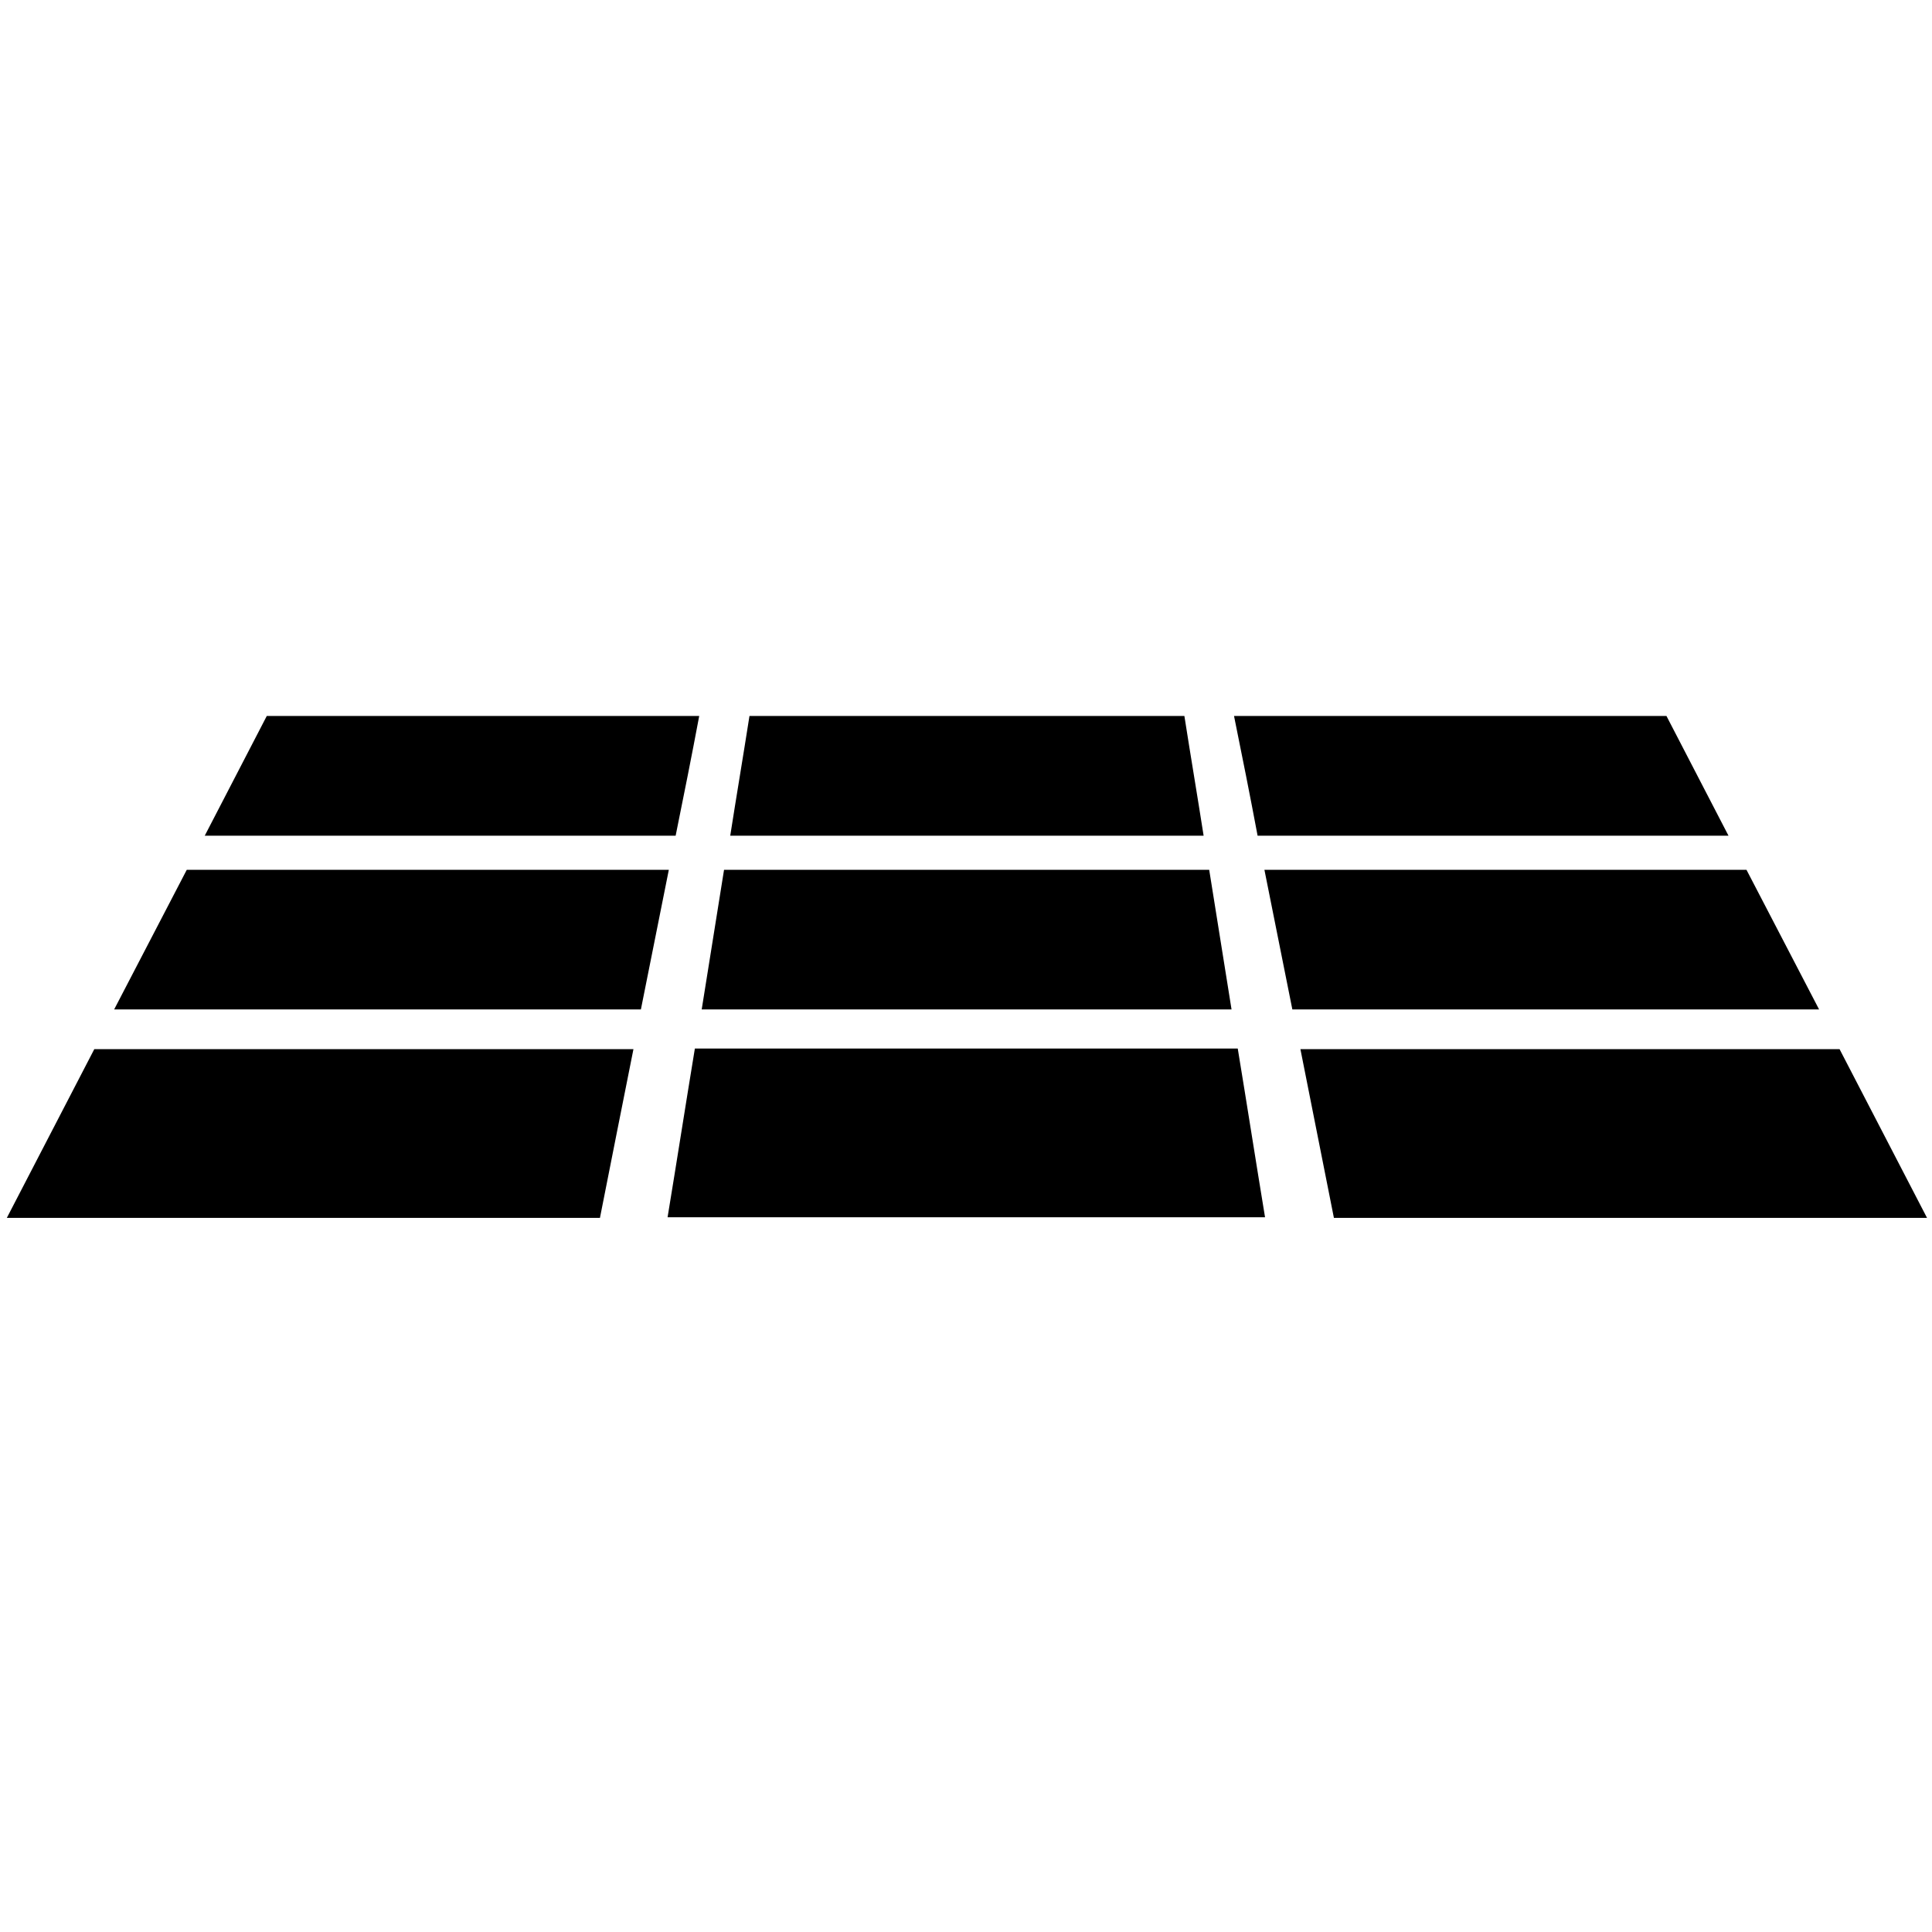 <?xml version="1.0" encoding="utf-8"?>
<!-- Generator: Adobe Illustrator 27.1.1, SVG Export Plug-In . SVG Version: 6.00 Build 0)  -->
<svg version="1.1" id="Layer_1" xmlns="http://www.w3.org/2000/svg" xmlns:xlink="http://www.w3.org/1999/xlink" x="0px" y="0px"
	 viewBox="0 0 311.4 311.4" style="enable-background:new 0 0 311.4 311.4;" xml:space="preserve">
<g>
	<g>
		<g>
			<g>
				<g>
					<path d="M203.9,196.2c-1.5-9.1-2.9-18.1-4.4-27.2c-29.2,0-58.3,0-87.5,0c-1.5,9.1-2.9,18.1-4.4,27.2
						C139.8,196.2,171.9,196.2,203.9,196.2z"/>
				</g>
			</g>
			<g>
				<g>
					<path d="M102.1,169.1c-29,0-57.9,0-86.9,0c-4.7,9.1-9.4,18.1-14.1,27.2c31.9,0,63.8,0,95.6,0
						C98.5,187.2,100.3,178.1,102.1,169.1z"/>
				</g>
			</g>
			<g>
				<g>
					<path d="M209.6,169.1c1.8,9.1,3.6,18.1,5.4,27.2c31.9,0,63.8,0,95.6,0c-4.7-9.1-9.4-18.1-14.1-27.2
						C267.5,169.1,238.5,169.1,209.6,169.1z"/>
				</g>
			</g>
			<g>
				<path d="M30.1,140.2c-3.9,7.5-7.8,15-11.7,22.5c28.3,0,56.6,0,84.9,0c1.5-7.5,3-15,4.5-22.5H30.1z"/>
			</g>
			<g>
				<path d="M116.7,140.2c-1.2,7.5-2.4,15-3.6,22.5c28.5,0,57,0,85.4,0c-1.2-7.5-2.4-15-3.6-22.5H116.7z"/>
			</g>
			<g>
				<path d="M203.8,140.2c1.5,7.5,3,15,4.5,22.5c28.3,0,56.6,0,84.9,0c-3.9-7.5-7.8-15-11.7-22.5H203.8z"/>
			</g>
			<g>
				<path d="M278.6,134.7c-3.3-6.4-6.7-12.9-10-19.3h-69.7c1.3,6.4,2.6,12.9,3.8,19.3H278.6z"/>
			</g>
			<g>
				<path d="M194,134.7c-1-6.4-2.1-12.9-3.1-19.3h-70.1c-1,6.4-2.1,12.9-3.1,19.3H194z"/>
			</g>
			<g>
				<path d="M108.9,134.7c1.3-6.4,2.6-12.9,3.8-19.3H43c-3.3,6.4-6.7,12.9-10,19.3H108.9z"/>
			</g>
		</g>
	</g>
</g>
</svg>
